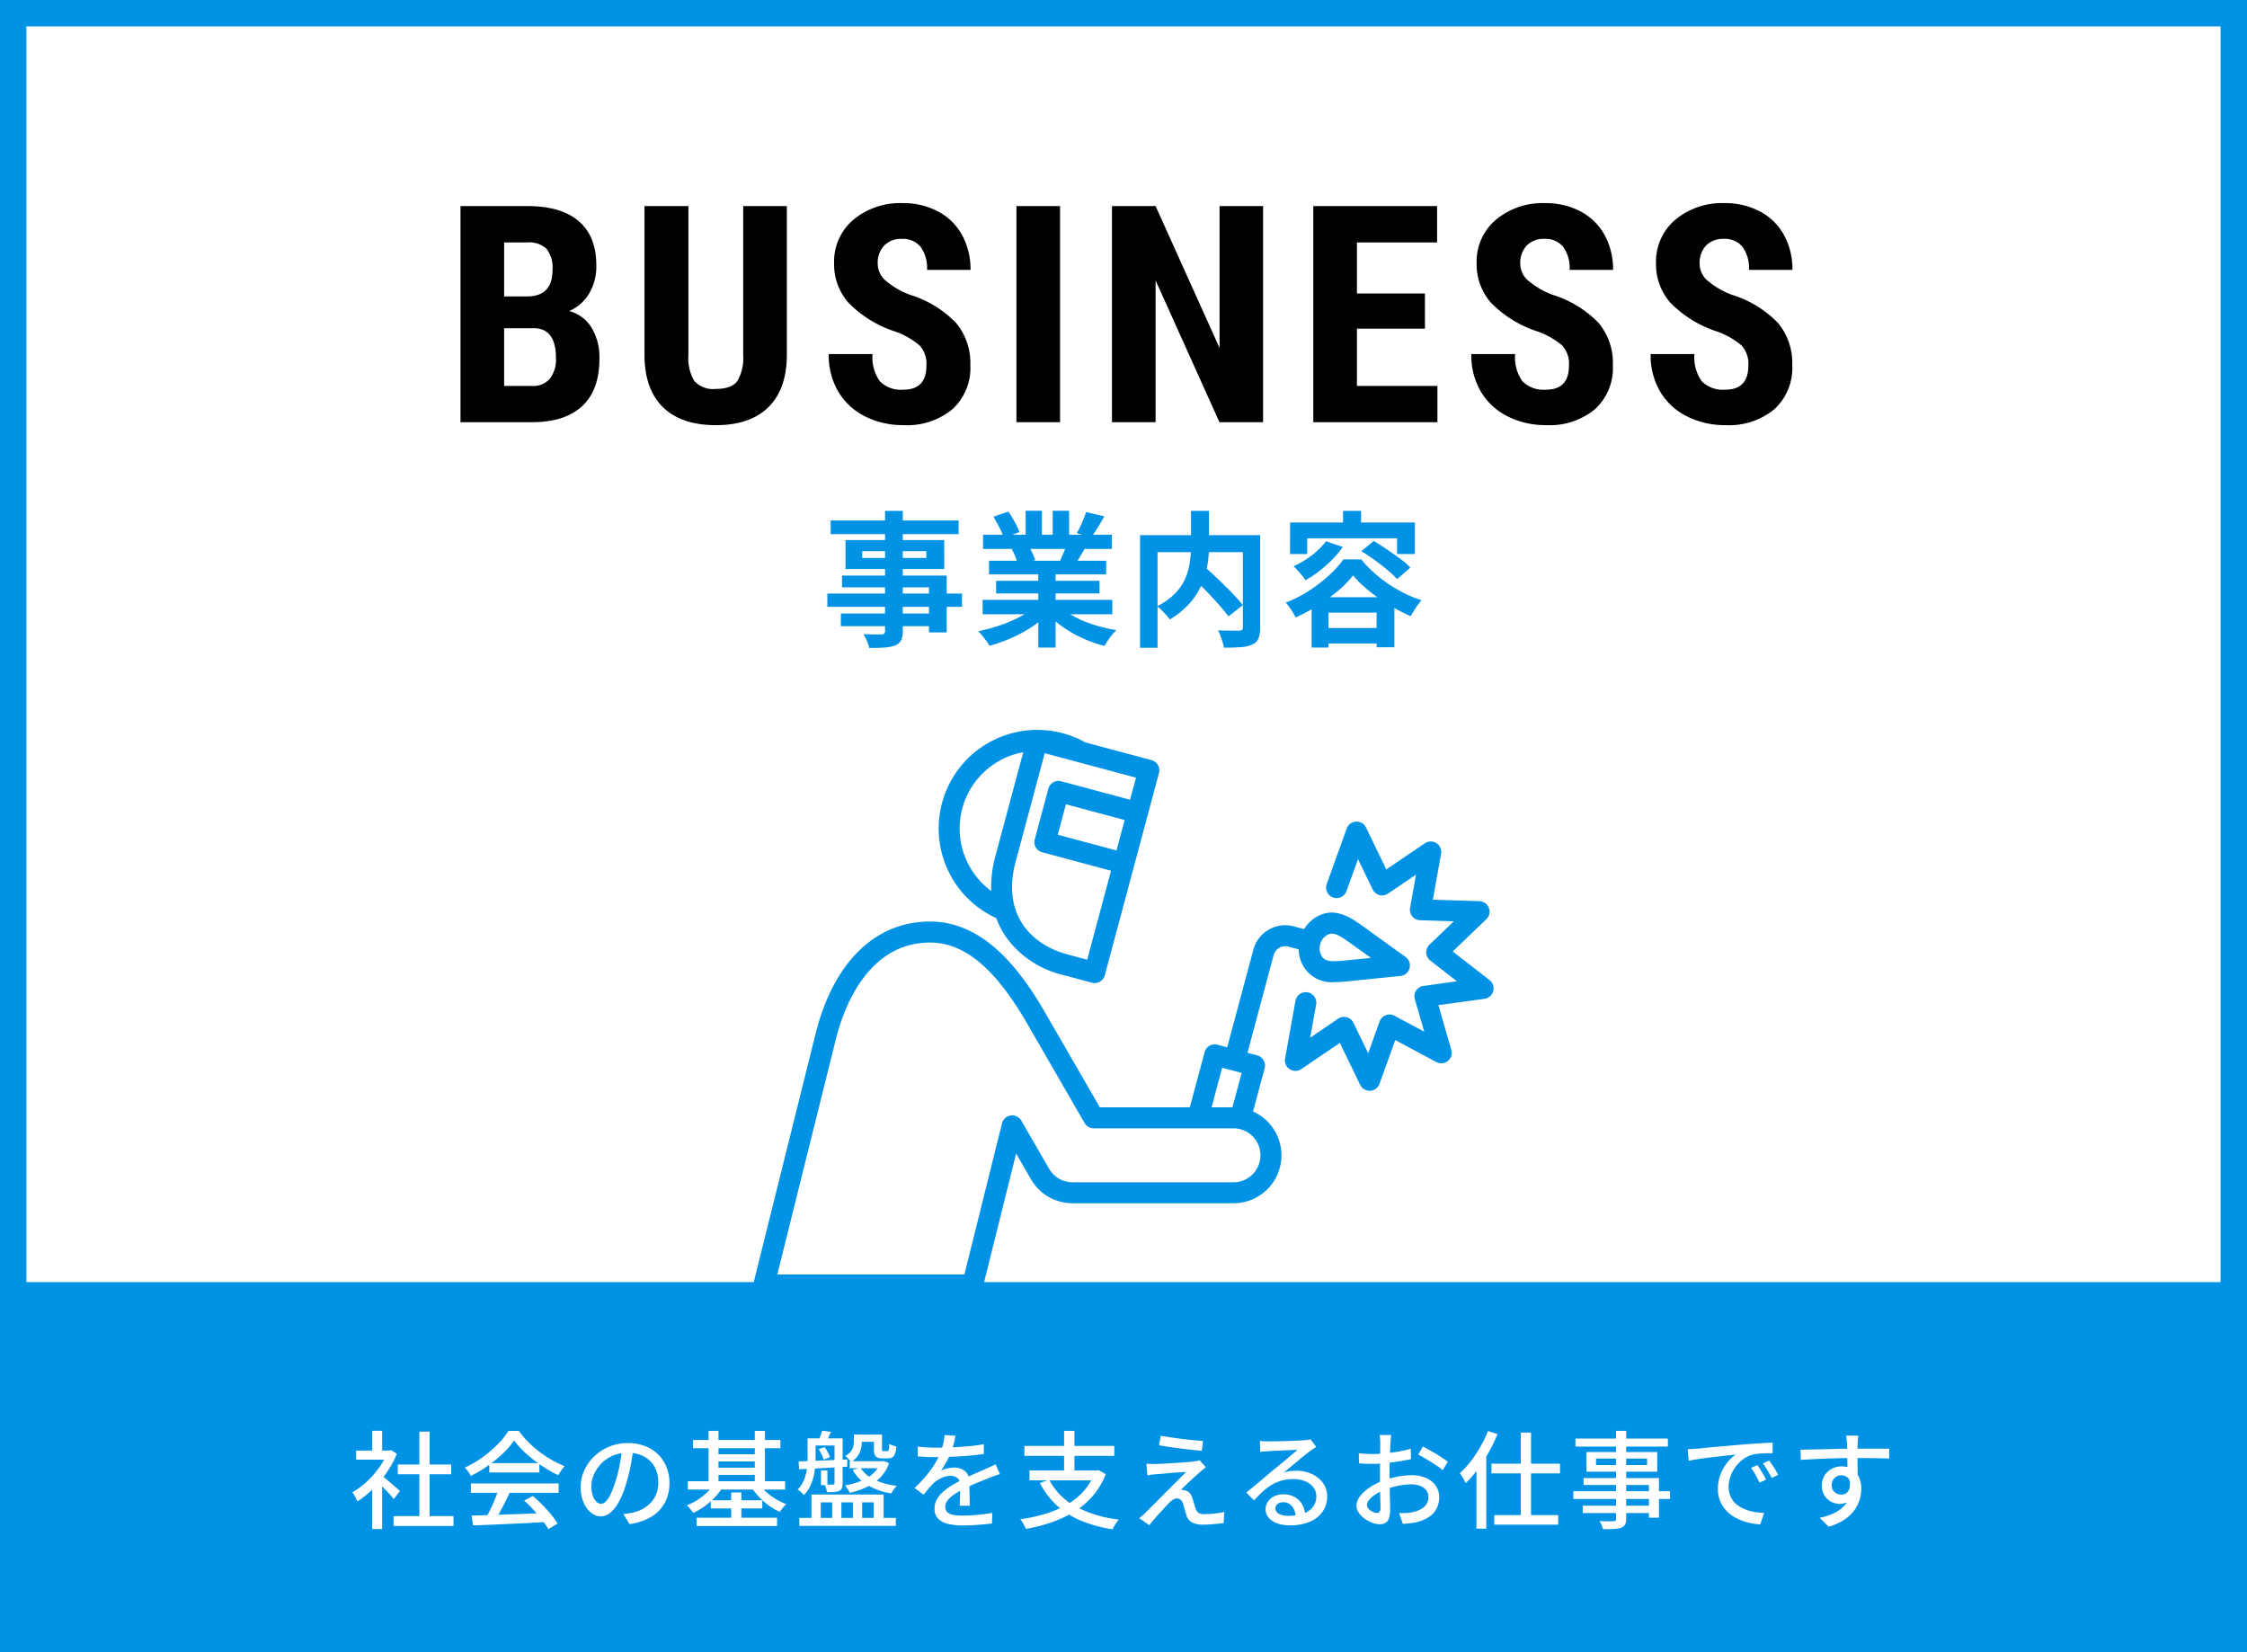 <svg xmlns="http://www.w3.org/2000/svg" width="340" height="250" viewBox="0 0 340 250">
  <rect x="0" y="0" width="340" height="250" fill="#333333" stroke="none"/>
  <g id="ban_biz" transform="translate(-3395 -2128)">
    <g id="パス_72022" data-name="パス 72022" transform="translate(3395 2128)" fill="#fff">
      <path d="M 338 248 L 2 248 L 2 2 L 338 2 L 338 248 Z" stroke="none"/>
      <path d="M 4 4 L 4 246 L 336 246 L 336 4 L 4 4 M 0 0 L 340 0 L 340 250 L 0 250 L 0 0 Z" stroke="none" fill="#0092e5"/>
    </g>
    <path id="パス_72025" data-name="パス 72025" d="M-100.32,0V-32.7h10.107q5.121,0,7.783,2.28t2.662,6.682a8.055,8.055,0,0,1-1.1,4.29,6.5,6.5,0,0,1-3.01,2.628A5.718,5.718,0,0,1-80.487-14.3,8.651,8.651,0,0,1-79.3-9.613q0,4.762-2.617,7.188T-89.493,0Zm6.6-14.218V-5.48h4.223a3.315,3.315,0,0,0,2.7-1.1A4.735,4.735,0,0,0-85.877-9.7q0-4.4-3.189-4.515Zm0-4.807h3.437q3.886,0,3.886-4.021a4.613,4.613,0,0,0-.9-3.189,3.831,3.831,0,0,0-2.92-.966h-3.5ZM-50.941-32.7v22.641q-.045,5.1-2.808,7.805T-61.678.449q-5.256,0-8.03-2.74t-2.774-7.929V-32.7h6.648V-10.2a6.739,6.739,0,0,0,.9,3.976,3.851,3.851,0,0,0,3.257,1.19q2.358,0,3.234-1.179a6.716,6.716,0,0,0,.9-3.875V-32.7ZM-29.819-8.58A4.1,4.1,0,0,0-30.841-11.6a11.767,11.767,0,0,0-3.717-2.123,17.322,17.322,0,0,1-7.075-4.369,8.779,8.779,0,0,1-2.156-5.918,8.3,8.3,0,0,1,2.931-6.637,11.059,11.059,0,0,1,7.446-2.5,11.149,11.149,0,0,1,5.368,1.269A8.8,8.8,0,0,1-24.417-28.3a10.747,10.747,0,0,1,1.269,5.256h-6.581a5.423,5.423,0,0,0-.977-3.493,3.423,3.423,0,0,0-2.819-1.2,3.53,3.53,0,0,0-2.7,1.022,3.842,3.842,0,0,0-.966,2.751,3.388,3.388,0,0,0,1.078,2.437,12.4,12.4,0,0,0,3.818,2.257,16.36,16.36,0,0,1,6.952,4.245,9.457,9.457,0,0,1,2.167,6.4,8.442,8.442,0,0,1-2.718,6.671,10.758,10.758,0,0,1-7.39,2.4,12.725,12.725,0,0,1-5.772-1.3,9.771,9.771,0,0,1-4.077-3.729A10.831,10.831,0,0,1-44.6-10.31h6.626a6.249,6.249,0,0,0,1.1,4.11,4.505,4.505,0,0,0,3.594,1.28Q-29.819-4.919-29.819-8.58ZM-9.6,0h-6.6V-32.7h6.6ZM21.118,0h-6.6L4.856-21.45V0h-6.6V-32.7h6.6L14.537-11.23V-32.7h6.581ZM45.609-14.15H35.322v8.67H47.5V0H28.719V-32.7H47.451v5.5H35.322v7.727H45.609Zm21.8,5.57A4.1,4.1,0,0,0,66.383-11.6a11.767,11.767,0,0,0-3.717-2.123,17.322,17.322,0,0,1-7.075-4.369,8.779,8.779,0,0,1-2.156-5.918,8.3,8.3,0,0,1,2.931-6.637,11.059,11.059,0,0,1,7.446-2.5,11.149,11.149,0,0,1,5.368,1.269A8.8,8.8,0,0,1,72.807-28.3a10.747,10.747,0,0,1,1.269,5.256H67.5a5.423,5.423,0,0,0-.977-3.493,3.423,3.423,0,0,0-2.819-1.2A3.53,3.53,0,0,0,61-26.717a3.842,3.842,0,0,0-.966,2.751,3.388,3.388,0,0,0,1.078,2.437,12.4,12.4,0,0,0,3.818,2.257,16.36,16.36,0,0,1,6.952,4.245,9.458,9.458,0,0,1,2.167,6.4,8.442,8.442,0,0,1-2.718,6.671,10.758,10.758,0,0,1-7.39,2.4,12.725,12.725,0,0,1-5.772-1.3A9.771,9.771,0,0,1,54.1-4.582a10.831,10.831,0,0,1-1.471-5.728h6.626a6.249,6.249,0,0,0,1.1,4.11,4.505,4.505,0,0,0,3.594,1.28Q67.405-4.919,67.405-8.58Zm27.142,0A4.1,4.1,0,0,0,93.525-11.6a11.767,11.767,0,0,0-3.717-2.123,17.322,17.322,0,0,1-7.075-4.369,8.779,8.779,0,0,1-2.156-5.918,8.3,8.3,0,0,1,2.931-6.637,11.059,11.059,0,0,1,7.446-2.5,11.149,11.149,0,0,1,5.368,1.269A8.8,8.8,0,0,1,99.949-28.3a10.747,10.747,0,0,1,1.269,5.256H94.637a5.423,5.423,0,0,0-.977-3.493,3.423,3.423,0,0,0-2.819-1.2,3.53,3.53,0,0,0-2.7,1.022,3.842,3.842,0,0,0-.966,2.751,3.388,3.388,0,0,0,1.078,2.437,12.4,12.4,0,0,0,3.818,2.257,16.36,16.36,0,0,1,6.952,4.245,9.458,9.458,0,0,1,2.167,6.4,8.442,8.442,0,0,1-2.718,6.671,10.758,10.758,0,0,1-7.39,2.4,12.725,12.725,0,0,1-5.772-1.3,9.771,9.771,0,0,1-4.077-3.729,10.831,10.831,0,0,1-1.471-5.728h6.626a6.249,6.249,0,0,0,1.1,4.11,4.505,4.505,0,0,0,3.594,1.28Q94.547-4.919,94.547-8.58Z" transform="translate(3565 2191.882)"/>
    <path id="パス_72023" data-name="パス 72023" d="M0,0H340V56H0Z" transform="translate(3395 2322)" fill="#0092e5"/>
    <path id="パス_72026" data-name="パス 72026" d="M-36.08-18.7H-33.4V-.55A3.123,3.123,0,0,1-33.66.9a1.829,1.829,0,0,1-.9.77,5.583,5.583,0,0,1-1.573.308q-.935.066-2.343.066A5.138,5.138,0,0,0-38.83.979a7.7,7.7,0,0,0-.528-1.023q.55.022,1.1.033t1,.011h.627A.722.722,0,0,0-36.2-.132.558.558,0,0,0-36.08-.55Zm-8.228,1.452h19.36v2.068h-19.36Zm4.774,4.642v1.034h9.7v-1.034Zm-2.53-1.672h14.938V-9.9H-42.064Zm-.528,5.368h15.84v8.6h-2.684v-6.82H-42.592Zm-2.222,2.728h20.372v2H-44.814Zm2.046,3.014h14.784v1.914H-42.768Zm21.45-2.068H-1.694v2.178H-21.318Zm.066-9.856H-1.76v2.156H-21.252Zm.9,3.938H-2.618v2.068H-20.35Zm1.078,3.036H-3.63V-6.2H-19.272Zm6.38-2h2.618V1.98h-2.618Zm-1.914-8.6h2.464v4.664h-2.464Zm4.092,0h2.486v4.51h-2.486ZM-13.376-4.268l2.09.946a13.344,13.344,0,0,1-2.5,2.123A20.465,20.465,0,0,1-16.918.517a23.991,23.991,0,0,1-3.366,1.2,6.338,6.338,0,0,0-.473-.737q-.3-.407-.616-.8a6.16,6.16,0,0,0-.6-.66,30.022,30.022,0,0,0,3.289-.9,19.256,19.256,0,0,0,3.025-1.3A11.132,11.132,0,0,0-13.376-4.268Zm3.63-.066A9.487,9.487,0,0,0-8.118-3.091,14.889,14.889,0,0,0-6.039-2.035a20.448,20.448,0,0,0,2.4.825,21.834,21.834,0,0,0,2.563.55q-.308.308-.649.715a9.292,9.292,0,0,0-.638.858q-.3.451-.5.825A19.014,19.014,0,0,1-5.445.891,19.813,19.813,0,0,1-7.854-.286,16.939,16.939,0,0,1-10.01-1.76,12.533,12.533,0,0,1-11.792-3.5Zm4.092-14.19,2.75.66q-.506.9-1.034,1.749t-.968,1.441l-2.156-.66q.264-.44.528-1t.495-1.144Q-5.808-18.062-5.654-18.524Zm-2.9,4.708,2.794.66q-.462.77-.88,1.485t-.748,1.221l-2.244-.616q.286-.616.594-1.375A13.75,13.75,0,0,0-8.558-13.816Zm-11.132-4,2.266-.77a15.55,15.55,0,0,1,.968,1.573,10.482,10.482,0,0,1,.7,1.529l-2.376.88a8.158,8.158,0,0,0-.638-1.562Q-19.228-17.072-19.69-17.82Zm2.794,4.928,2.574-.418a10.5,10.5,0,0,1,.561,1.045,7.532,7.532,0,0,1,.407,1.023l-2.684.462a9.655,9.655,0,0,0-.352-1.034A8.294,8.294,0,0,0-16.9-12.892ZM10.164-8.91l2-1.43q.726.638,1.551,1.408t1.639,1.573q.814.8,1.518,1.551t1.188,1.364L15.884-2.728q-.44-.616-1.111-1.386T13.321-5.731q-.781-.847-1.606-1.65T10.164-8.91Zm.044-9.79h2.728v5.28a18.884,18.884,0,0,1-.143,2.277,14.035,14.035,0,0,1-.506,2.376,11.063,11.063,0,0,1-1.034,2.354,10.774,10.774,0,0,1-1.716,2.2A13.237,13.237,0,0,1,7-2.266a7.373,7.373,0,0,0-.528-.66q-.33-.374-.693-.737a6.082,6.082,0,0,0-.693-.605A10.335,10.335,0,0,0,7.458-5.874a7.922,7.922,0,0,0,1.5-1.837,8.082,8.082,0,0,0,.814-1.947,11.716,11.716,0,0,0,.352-1.947q.088-.957.088-1.815Zm-7.7,3.674h16.7v2.574H5.148V2.024H2.508Zm15.554,0H20.68V-1.034A4.247,4.247,0,0,1,20.416.627a1.771,1.771,0,0,1-.968.913,5.169,5.169,0,0,1-1.738.385Q16.654,2,15.18,2a5.241,5.241,0,0,0-.187-.858Q14.85.66,14.674.2A6.08,6.08,0,0,0,14.3-.616q.66.022,1.32.033T16.8-.572h.715a.787.787,0,0,0,.429-.121.483.483,0,0,0,.121-.385Zm12.584.924,2.53.858a14.236,14.236,0,0,1-1.606,1.925,19.977,19.977,0,0,1-1.958,1.738,16.044,16.044,0,0,1-2.068,1.375,6.141,6.141,0,0,0-.506-.682q-.33-.4-.682-.792t-.616-.638a13.674,13.674,0,0,0,2.75-1.65A11.021,11.021,0,0,0,30.646-14.1Zm5.346,1.5,1.87-1.54q.924.55,1.969,1.254t2.013,1.419a11.388,11.388,0,0,1,1.562,1.353l-2,1.738a13.619,13.619,0,0,0-1.452-1.364q-.9-.748-1.947-1.507T35.992-12.606ZM34.738-8.932a15.05,15.05,0,0,1-2.233,2.288,27.484,27.484,0,0,1-3.036,2.222,27.1,27.1,0,0,1-3.421,1.848,7.141,7.141,0,0,0-.407-.737q-.253-.407-.539-.814a6.731,6.731,0,0,0-.55-.693A19.164,19.164,0,0,0,28.05-6.6a22.429,22.429,0,0,0,3.036-2.332,15.123,15.123,0,0,0,2.178-2.42H35.97a17.456,17.456,0,0,0,1.947,2.024A20.875,20.875,0,0,0,40.15-7.6a20.912,20.912,0,0,0,2.42,1.4A19.515,19.515,0,0,0,45.1-5.17,9,9,0,0,0,44.209-4q-.429.66-.759,1.232a25.519,25.519,0,0,1-2.409-1.21q-1.243-.7-2.42-1.518a23.781,23.781,0,0,1-2.178-1.694A15.068,15.068,0,0,1,34.738-8.932Zm-6.27,3.3H40.986V1.936H38.3V-3.3H31.02V1.98H28.468ZM29.656-.968h9.988V1.364H29.656ZM33.22-18.7h2.728v3.146H33.22Zm-8.008,1.76H44.088v4.774H41.4v-2.376h-13.6v2.376h-2.6Z" transform="translate(3565 2224)" fill="#0092e5"/>
    <path id="パス_72024" data-name="パス 72024" d="M-110.448-.592h9.072V.9h-9.072Zm.64-7.808h8.08v1.472h-8.08Zm3.264-4.976h1.552V.128h-1.552Zm-9.568,2.864h5.28v1.376h-5.28Zm2.432,5.072,1.5-1.792V1.36h-1.5Zm0-8.064h1.5v3.648h-1.5Zm1.344,6.688a6.171,6.171,0,0,1,.616.48l.848.728q.456.392.832.72t.552.488l-.928,1.232q-.224-.288-.576-.68t-.76-.808q-.408-.416-.784-.792t-.632-.6Zm.96-3.7h.288l.288-.064.848.56a14.562,14.562,0,0,1-1.568,2.88,17.107,17.107,0,0,1-2.1,2.488A14.21,14.21,0,0,1-115.936-2.8a3.214,3.214,0,0,0-.2-.48q-.136-.272-.28-.528a1.8,1.8,0,0,0-.272-.384,11.745,11.745,0,0,0,2.144-1.576,13.6,13.6,0,0,0,1.872-2.112,10.783,10.783,0,0,0,1.3-2.344ZM-98.64-.672q1.424-.032,3.288-.1T-91.4-.912l4.152-.16L-87.312.3Q-89.3.416-91.32.512t-3.856.176q-1.832.08-3.256.128Zm-.112-4.864h13.28v1.424h-13.28Zm2.784-3.072h7.584V-7.2h-7.584Zm1.392,4,1.712.464q-.368.768-.776,1.576t-.824,1.552q-.416.744-.784,1.336l-1.344-.448q.368-.624.752-1.4t.72-1.592Q-94.784-3.936-94.576-4.608Zm3.888,1.664,1.312-.688A18.718,18.718,0,0,1-87.92-2.288q.72.736,1.32,1.472A12.042,12.042,0,0,1-85.632.528l-1.392.848A12.36,12.36,0,0,0-87.968.008q-.592-.76-1.3-1.536T-90.688-2.944Zm-1.52-9.088A12.254,12.254,0,0,1-93.872-10.1a19.673,19.673,0,0,1-2.28,1.872,19.455,19.455,0,0,1-2.616,1.56A2.649,2.649,0,0,0-99-7.1a5.353,5.353,0,0,0-.328-.448q-.176-.216-.336-.392a15,15,0,0,0,2.672-1.552,18.283,18.283,0,0,0,2.3-1.968,11.54,11.54,0,0,0,1.632-2.032h1.568a13.466,13.466,0,0,0,1.44,1.7A16.3,16.3,0,0,0-88.336-10.3a17.571,17.571,0,0,0,1.864,1.232,13.841,13.841,0,0,0,1.912.912,4.867,4.867,0,0,0-.52.664q-.248.376-.456.712a20.189,20.189,0,0,1-2.5-1.44,20.653,20.653,0,0,1-2.352-1.832A13.7,13.7,0,0,1-92.208-12.032Zm18.064,1.088q-.16,1.232-.408,2.6a23.1,23.1,0,0,1-.664,2.712,14.828,14.828,0,0,1-1.08,2.76,5.738,5.738,0,0,1-1.3,1.72,2.28,2.28,0,0,1-1.488.592,2.331,2.331,0,0,1-1.488-.552A3.946,3.946,0,0,1-81.7-2.664a5.83,5.83,0,0,1-.432-2.328,6.016,6.016,0,0,1,.552-2.544,6.884,6.884,0,0,1,1.528-2.128,7.21,7.21,0,0,1,2.272-1.456,7.35,7.35,0,0,1,2.8-.528,6.947,6.947,0,0,1,2.6.464A5.828,5.828,0,0,1-70.392-9.9a5.561,5.561,0,0,1,1.256,1.928A6.4,6.4,0,0,1-68.7-5.616a6.239,6.239,0,0,1-.7,2.984A5.53,5.53,0,0,1-71.44-.5a8.675,8.675,0,0,1-3.3,1.112L-75.68-.9q.416-.048.768-.1t.656-.12a5.973,5.973,0,0,0,1.464-.544,4.836,4.836,0,0,0,1.24-.936A4.188,4.188,0,0,0-70.7-3.936a4.555,4.555,0,0,0,.312-1.728,5.115,5.115,0,0,0-.3-1.784,4.022,4.022,0,0,0-.9-1.432,4.136,4.136,0,0,0-1.456-.952,5.24,5.24,0,0,0-1.952-.344,5.6,5.6,0,0,0-2.336.464,5.4,5.4,0,0,0-1.736,1.224,5.5,5.5,0,0,0-1.08,1.64,4.388,4.388,0,0,0-.368,1.7,4.369,4.369,0,0,0,.224,1.512,2.123,2.123,0,0,0,.56.888,1.053,1.053,0,0,0,.688.288,1.057,1.057,0,0,0,.72-.36,4.105,4.105,0,0,0,.744-1.144,14.291,14.291,0,0,0,.744-2,20.91,20.91,0,0,0,.616-2.456q.248-1.3.36-2.552Zm9.008-1.168H-51.92v1.248H-65.136Zm.544,11.76h12.176V.912H-64.592Zm2.688-9.6h6.656v1.088H-61.9Zm0,2.032h6.656v1.088H-61.9ZM-65.92-5.872H-51.2v1.264H-65.92Zm3.472,2.88h7.792V-1.76h-7.792ZM-62.784-13.5h1.5v8.32h-1.5Zm6.992.016h1.536v8.32h-1.536ZM-59.36-4.176h1.536V.368H-59.36ZM-61.888-5.52l1.264.48a8.482,8.482,0,0,1-1.2,1.592,11.154,11.154,0,0,1-1.56,1.368A9.974,9.974,0,0,1-65.1-1.072a2.359,2.359,0,0,0-.272-.384q-.176-.208-.36-.416a4.379,4.379,0,0,0-.344-.352,9.123,9.123,0,0,0,1.624-.824A9.284,9.284,0,0,0-62.992-4.2,7.435,7.435,0,0,0-61.888-5.52Zm6.72,0A6.722,6.722,0,0,0-54.08-4.264a9.042,9.042,0,0,0,1.456,1.08,9.774,9.774,0,0,0,1.616.784q-.144.128-.344.336a4.64,4.64,0,0,0-.368.432q-.168.224-.28.4A8.791,8.791,0,0,1-53.672-2.2a10.627,10.627,0,0,1-1.512-1.336,9.481,9.481,0,0,1-1.168-1.52Zm7.936-6.832H-43.1v1.072h-4.128ZM-45.6-13.52l1.344.176q-.224.48-.432.9t-.384.736l-1.136-.192q.16-.352.336-.808A8.484,8.484,0,0,0-45.6-13.52Zm-2.208,1.168h1.216v2.976A14.924,14.924,0,0,1-46.72-7.5a8.112,8.112,0,0,1-.512,1.976,5.382,5.382,0,0,1-1.136,1.752,2.409,2.409,0,0,0-.264-.288q-.168-.16-.352-.32a1.381,1.381,0,0,0-.328-.224,4.644,4.644,0,0,0,.992-1.528A6.678,6.678,0,0,0-47.9-7.808a14.132,14.132,0,0,0,.1-1.584Zm7.552-.576h3.168v1.088h-3.168ZM-41.424-8.9h5.008V-7.84h-5.008Zm.624-4.032h1.2v1.136a4.348,4.348,0,0,1-.136,1.056,3.254,3.254,0,0,1-.488,1.056,3.362,3.362,0,0,1-1.024.928,1.381,1.381,0,0,0-.224-.328q-.16-.184-.328-.36a1.632,1.632,0,0,0-.3-.256,2.292,2.292,0,0,0,1.072-1.04,2.92,2.92,0,0,0,.224-1.088Zm-2.928.576H-42.5v6.768a2.115,2.115,0,0,1-.1.736.82.82,0,0,1-.408.432,2,2,0,0,1-.752.176q-.464.032-1.12.032A2.586,2.586,0,0,0-45-4.8a3.311,3.311,0,0,0-.232-.576q.432.016.784.016h.5a.3.3,0,0,0,.176-.064.248.248,0,0,0,.048-.176Zm-5.424,3.488q.928-.032,2.128-.08l2.544-.1q1.344-.056,2.7-.12l-.032,1.1Q-43.12-8-44.432-7.92t-2.5.136l-2.16.1Zm3.04-1.856.9-.32a8.18,8.18,0,0,1,.472.792,4.7,4.7,0,0,1,.328.744l-.944.368a5.408,5.408,0,0,0-.312-.768Q-45.888-10.352-46.112-10.72Zm.336,3.216h.976V-5.28h-.976Zm8.016-5.424h1.216v2.176a.5.5,0,0,0,.048.28.25.25,0,0,0,.192.056h.56a.2.2,0,0,0,.168-.072.751.751,0,0,0,.088-.32q.032-.248.048-.744a2.163,2.163,0,0,0,.488.248,4.936,4.936,0,0,0,.568.184A2.914,2.914,0,0,1-34.736-9.7a.994.994,0,0,1-.848.36h-.928a1.314,1.314,0,0,1-.984-.288,1.681,1.681,0,0,1-.264-1.1Zm.992,4.032h.288l.24-.032.768.336A5.927,5.927,0,0,1-36.832-6.4,7.121,7.121,0,0,1-38.88-4.976a12.965,12.965,0,0,1-2.544.864,2.143,2.143,0,0,0-.192-.384q-.128-.208-.264-.416a1.56,1.56,0,0,0-.264-.32,12.017,12.017,0,0,0,2.352-.648A6.2,6.2,0,0,0-37.936-7a4.259,4.259,0,0,0,1.168-1.72Zm-3.04.976A4.915,4.915,0,0,0-37.68-6.1a10.5,10.5,0,0,0,3.376.92,4.854,4.854,0,0,0-.456.544,2.945,2.945,0,0,0-.36.608,10.073,10.073,0,0,1-3.568-1.232,6.2,6.2,0,0,1-2.3-2.336Zm-9.248,7.6h14.608V.88H-49.056Zm1.84-3.536H-36.3V.272h-1.488V-2.672h-1.76V.272h-1.392V-2.672h-1.744V.272H-44.08V-2.672h-1.728V.272h-1.408Zm21.808-8.88q-.1.464-.264,1.128a13.352,13.352,0,0,1-.488,1.5,12.4,12.4,0,0,1-.664,1.376,12.925,12.925,0,0,1-.808,1.28A2.746,2.746,0,0,1-27-7.72a5.645,5.645,0,0,1,.736-.16,4.656,4.656,0,0,1,.68-.056,2.425,2.425,0,0,1,1.616.552,1.964,1.964,0,0,1,.656,1.592v.784q0,.464.016.976t.024,1.008q.008.5.008.864h-1.52q.016-.3.032-.712t.024-.856q.008-.448.008-.864t0-.736a1.268,1.268,0,0,0-.432-1.04,1.555,1.555,0,0,0-.976-.32,3.328,3.328,0,0,0-1.432.336,4.714,4.714,0,0,0-1.224.816q-.336.336-.7.768t-.76.944l-1.376-1.024a20.8,20.8,0,0,0,1.872-1.984,14.721,14.721,0,0,0,1.272-1.8,10.488,10.488,0,0,0,.792-1.624,9.922,9.922,0,0,0,.416-1.336,7.3,7.3,0,0,0,.192-1.272Zm-5.728,1.616q.64.1,1.408.136t1.344.04q1.072,0,2.32-.048t2.52-.16q1.272-.112,2.408-.32v1.488q-.848.112-1.808.208t-1.952.152q-.992.056-1.9.08t-1.664.024q-.336,0-.792-.008t-.944-.04q-.488-.032-.936-.048ZM-18.7-6.96q-.224.08-.52.176t-.584.208l-.528.208q-.816.32-1.9.768t-2.216,1.04a11.174,11.174,0,0,0-1.328.8,3.746,3.746,0,0,0-.872.832,1.578,1.578,0,0,0-.312.944,1.092,1.092,0,0,0,.192.672,1.2,1.2,0,0,0,.536.392,3.3,3.3,0,0,0,.832.192,9.685,9.685,0,0,0,1.1.056q.96,0,2.176-.112t2.272-.3L-19.9.528q-.576.064-1.344.136t-1.576.112q-.808.04-1.528.04a9.532,9.532,0,0,1-2.16-.224,3.121,3.121,0,0,1-1.52-.776,2.07,2.07,0,0,1-.56-1.544,2.81,2.81,0,0,1,.36-1.416,4.445,4.445,0,0,1,.944-1.144,8.979,8.979,0,0,1,1.3-.944q.72-.432,1.424-.784.752-.4,1.4-.7t1.216-.536q.568-.24,1.064-.48.416-.176.784-.344t.736-.36Zm7.456.848A9.551,9.551,0,0,0-7.28-2.072,17.775,17.775,0,0,0-.7-.08a4.4,4.4,0,0,0-.344.44Q-1.232.624-1.392.9t-.272.5A20.154,20.154,0,0,1-6.448.088a12.6,12.6,0,0,1-3.64-2.3,12.078,12.078,0,0,1-2.568-3.4ZM-14.224-7.5H-3.872v1.488H-14.224Zm-.768-3.712h13.6v1.5h-13.6Zm6-2.288h1.568v6.672H-8.992Zm4.64,6h.32l.288-.048,1.056.608A11.123,11.123,0,0,1-4.64-3.656,12.174,12.174,0,0,1-7.448-1.272,17.192,17.192,0,0,1-10.9.352a24.993,24.993,0,0,1-3.888.992,1.886,1.886,0,0,0-.2-.48Q-15.136.592-15.3.32a3.055,3.055,0,0,0-.312-.432,25.859,25.859,0,0,0,3.76-.824A15.848,15.848,0,0,0-8.6-2.312,10.114,10.114,0,0,0-6.032-4.368a8.639,8.639,0,0,0,1.68-2.848Zm9.984-5.264q.656.128,1.512.256t1.76.24q.9.112,1.728.192t1.416.112L11.84-10.48q-.624-.048-1.432-.136t-1.688-.2q-.88-.112-1.744-.24t-1.6-.256Zm6.832,4.784q-.256.192-.512.4t-.432.368q-.256.224-.656.584t-.832.768q-.432.408-.8.752a7.116,7.116,0,0,0-.544.552,1.14,1.14,0,0,1,.3.008A1.421,1.421,0,0,1,9.3-4.48a1.124,1.124,0,0,1,.68.352,2.107,2.107,0,0,1,.424.768q.08.208.168.5l.176.592q.088.3.168.536a1.141,1.141,0,0,0,.424.624,1.448,1.448,0,0,0,.84.208q.576,0,1.136-.04t1.056-.12q.5-.08.88-.16l-.1,1.68q-.336.048-.9.1T13.1.664Q12.512.7,12.1.7a3.923,3.923,0,0,1-1.664-.3,1.759,1.759,0,0,1-.9-1.08q-.08-.24-.176-.568T9.176-1.9q-.088-.328-.152-.536a1.362,1.362,0,0,0-.384-.632.827.827,0,0,0-.544-.2,1.093,1.093,0,0,0-.568.168,2.892,2.892,0,0,0-.552.44Q6.8-2.48,6.528-2.2t-.6.64q-.328.36-.68.752t-.7.8Q4.192.4,3.9.784L2.384-.272q.176-.16.424-.368t.52-.464Q3.5-1.3,3.92-1.712L4.9-2.688q.56-.56,1.192-1.2T7.352-5.152q.632-.624,1.176-1.176t.928-.952q-.352.016-.832.048t-1,.072q-.52.04-1.024.088t-.928.08q-.424.032-.728.064a6.983,6.983,0,0,0-.728.064q-.328.048-.6.1l-.144-1.76q.272.016.648.032t.792.016q.256-.016.8-.04t1.24-.064q.7-.04,1.408-.088t1.336-.1q.624-.048,1.008-.1.208-.032.456-.08a1.924,1.924,0,0,0,.36-.1Zm8.176-3.984q.3.032.648.048t.632.016q.24,0,.776-.008t1.216-.024q.68-.016,1.352-.04t1.208-.056l.792-.048q.432-.032.664-.064a1.754,1.754,0,0,0,.36-.08l.88,1.152q-.24.16-.5.32a5.1,5.1,0,0,0-.512.368q-.3.224-.792.616T26.32-8.9q-.56.472-1.1.92t-.976.8A4.784,4.784,0,0,1,25.2-7.4a8.278,8.278,0,0,1,.96-.056,5.4,5.4,0,0,1,2.384.512,4.253,4.253,0,0,1,1.664,1.376,3.388,3.388,0,0,1,.608,2,3.962,3.962,0,0,1-.664,2.256A4.386,4.386,0,0,1,28.232.24,7.461,7.461,0,0,1,25.184.8,5.632,5.632,0,0,1,23.248.5,2.927,2.927,0,0,1,21.96-.36,1.939,1.939,0,0,1,21.5-1.632a2.048,2.048,0,0,1,.328-1.112,2.349,2.349,0,0,1,.928-.832,2.957,2.957,0,0,1,1.384-.312,3.457,3.457,0,0,1,1.816.44,3.034,3.034,0,0,1,1.12,1.16A3.51,3.51,0,0,1,27.5-.72l-1.456.208A2.587,2.587,0,0,0,25.5-2.08a1.666,1.666,0,0,0-1.352-.608,1.272,1.272,0,0,0-.84.272.811.811,0,0,0-.328.64.926.926,0,0,0,.536.832,2.786,2.786,0,0,0,1.384.3,6.907,6.907,0,0,0,2.32-.344,3.031,3.031,0,0,0,1.456-1.008,2.611,2.611,0,0,0,.5-1.608,2.169,2.169,0,0,0-.448-1.344,2.913,2.913,0,0,0-1.232-.92A4.608,4.608,0,0,0,25.7-6.192a6.651,6.651,0,0,0-1.752.216,5.962,5.962,0,0,0-1.48.624,8.465,8.465,0,0,0-1.352,1.008q-.664.6-1.368,1.368L18.576-4.16q.48-.384,1.056-.864l1.16-.968q.584-.488,1.1-.928t.872-.728l.816-.664q.48-.392.992-.824l.976-.824q.464-.392.768-.664-.256.016-.7.032t-.984.04l-1.08.048q-.544.024-.992.048t-.688.04q-.288.016-.6.04t-.584.056Zm19.872-.912a2.579,2.579,0,0,0-.048.36q-.016.216-.04.448t-.04.424q-.016.416-.04.984T40.3-9.432q-.024.664-.032,1.328t-.008,1.272q0,.624.016,1.392T40.3-3.928q.016.744.032,1.376t.016,1a3.548,3.548,0,0,1-.2,1.328,1.3,1.3,0,0,1-.544.672,1.666,1.666,0,0,1-.824.192,3.262,3.262,0,0,1-1.12-.224,4.972,4.972,0,0,1-1.152-.608,3.575,3.575,0,0,1-.9-.9,1.887,1.887,0,0,1-.352-1.088,2.374,2.374,0,0,1,.568-1.464,6.136,6.136,0,0,1,1.5-1.336A9.728,9.728,0,0,1,39.3-5.968a13.458,13.458,0,0,1,2.224-.608,11.551,11.551,0,0,1,2.064-.208,5.45,5.45,0,0,1,2.144.4,3.447,3.447,0,0,1,1.488,1.152,2.949,2.949,0,0,1,.544,1.776,3.74,3.74,0,0,1-.376,1.7A3.39,3.39,0,0,1,46.24-.48,5.884,5.884,0,0,1,44.3.336,9.7,9.7,0,0,1,43.24.5q-.52.048-.968.08L41.7-1.056q.48.016.976,0a5.318,5.318,0,0,0,.944-.112,4.966,4.966,0,0,0,1.248-.408,2.425,2.425,0,0,0,.92-.752,1.889,1.889,0,0,0,.344-1.144,1.635,1.635,0,0,0-.336-1.048,2.107,2.107,0,0,0-.912-.648,3.6,3.6,0,0,0-1.312-.224,9.974,9.974,0,0,0-2.064.216,13.022,13.022,0,0,0-2.016.6,7.23,7.23,0,0,0-1.344.688,4.329,4.329,0,0,0-.96.824,1.292,1.292,0,0,0-.352.808.754.754,0,0,0,.16.456,1.646,1.646,0,0,0,.392.376,2.247,2.247,0,0,0,.488.256,1.336,1.336,0,0,0,.464.1.5.5,0,0,0,.392-.168.842.842,0,0,0,.152-.568q0-.448-.024-1.264t-.04-1.8q-.016-.984-.016-1.9,0-.688.008-1.432t.016-1.432q.008-.688.016-1.216t.008-.768q0-.176-.016-.416T38.8-12.5a2.629,2.629,0,0,0-.048-.376ZM45.3-11.12q.592.288,1.32.712t1.392.848a12.624,12.624,0,0,1,1.064.744l-.784,1.28a6.13,6.13,0,0,0-.76-.592q-.472-.32-1.008-.656t-1.04-.632q-.5-.3-.888-.488Zm-9.7,1.008q.688.08,1.184.1t.944.024q.592,0,1.344-.064t1.528-.16q.776-.1,1.52-.248t1.352-.328L43.5-9.216q-.64.144-1.416.272t-1.568.232q-.792.1-1.5.16T37.76-8.5q-.72,0-1.216-.024t-.9-.056Zm24.512-3.12h1.552V.192H60.112Zm-4.432,4.7H66.048v1.472H55.68ZM56.1-.752h9.68V.7H56.1ZM53.408-9.008,54.88-10.48l.016.016V1.312H53.408Zm1.744-4.464,1.44.464a23.731,23.731,0,0,1-1.328,2.76A24.348,24.348,0,0,1,53.608-7.68a16.929,16.929,0,0,1-1.832,2.112q-.08-.192-.232-.472t-.328-.576a3.943,3.943,0,0,0-.32-.472,13.635,13.635,0,0,0,1.632-1.784,19.453,19.453,0,0,0,1.464-2.2A18.336,18.336,0,0,0,55.152-13.472ZM74.528-13.5h1.536v13.3A1.864,1.864,0,0,1,75.888.7a1.11,1.11,0,0,1-.592.464,4.11,4.11,0,0,1-1.072.184q-.656.04-1.68.04a2.867,2.867,0,0,0-.2-.624A4.573,4.573,0,0,0,72.032.16q.448.016.88.024t.76,0Q74,.176,74.144.176a.526.526,0,0,0,.3-.088.4.4,0,0,0,.08-.3Zm-6.144,1.168H82.368v1.216H68.384ZM71.5-9.3v.976h7.728V-9.3Zm-1.456-.992h10.72v2.976H70.048Zm-.432,3.936H81.024v6H79.5V-5.3H69.616ZM68.064-4.368H82.7v1.184H68.064Zm1.424,2.192H80.3v1.12H69.488ZM85.36-10.72q.464-.016.856-.04l.632-.04q.432-.048,1.16-.12t1.656-.152q.928-.08,1.984-.176t2.16-.192q.848-.064,1.656-.12t1.512-.1q.7-.04,1.248-.056V-10.1q-.448-.016-1.016,0t-1.12.064a6.021,6.021,0,0,0-.984.16,4.431,4.431,0,0,0-1.44.752,5.52,5.52,0,0,0-1.128,1.184,5.424,5.424,0,0,0-.72,1.424,4.639,4.639,0,0,0-.248,1.456,3.65,3.65,0,0,0,.3,1.528,3.192,3.192,0,0,0,.824,1.1,4.667,4.667,0,0,0,1.216.752,6.857,6.857,0,0,0,1.464.44,11,11,0,0,0,1.56.176L96.352.656A9.741,9.741,0,0,1,94.48.376,7.948,7.948,0,0,1,92.736-.28a5.74,5.74,0,0,1-1.448-1.064A4.775,4.775,0,0,1,90.3-2.816a4.711,4.711,0,0,1-.36-1.888,6,6,0,0,1,.408-2.24,6.689,6.689,0,0,1,1.032-1.784A5.509,5.509,0,0,1,92.656-9.9l-1.184.12q-.7.072-1.512.168t-1.624.2q-.816.1-1.544.216t-1.272.224Zm10.56,2.4q.192.272.432.664t.48.8q.24.408.4.744l-.992.448q-.288-.608-.6-1.168A11.048,11.048,0,0,0,94.96-7.9ZM97.7-9.008q.192.272.448.648t.5.776q.24.4.416.752l-.976.464q-.32-.608-.64-1.144t-.7-1.064Zm13.488-3.76q-.016.1-.04.336t-.04.48q-.016.24-.016.352-.016.3-.024.84t-.008,1.176q0,.64.008,1.288t.016,1.216q.008.568.008.952l-1.552-.64V-7.5q0-.472-.008-1.072t-.016-1.192q-.008-.592-.016-1.088t-.024-.752q-.032-.384-.072-.72t-.056-.448Zm-8.752,2.128q.688-.016,1.544-.032t1.816-.04l1.912-.048q.952-.024,1.816-.032t1.536-.008h4.816l-.032,1.5q-.688-.032-1.864-.056t-2.952-.024q-1.056,0-2.176.016T106.6-9.3q-1.128.04-2.176.088T102.48-9.1Zm8.512,4.672a5.3,5.3,0,0,1-.312,1.96,2.482,2.482,0,0,1-.888,1.168,2.415,2.415,0,0,1-1.392.392,2.75,2.75,0,0,1-.968-.176,2.628,2.628,0,0,1-.864-.536,2.636,2.636,0,0,1-.624-.88,2.9,2.9,0,0,1-.232-1.192,2.748,2.748,0,0,1,.408-1.5,2.888,2.888,0,0,1,1.088-1.016,3.06,3.06,0,0,1,1.48-.368,2.9,2.9,0,0,1,1.656.448,2.779,2.779,0,0,1,1,1.208,4.212,4.212,0,0,1,.336,1.72,5.9,5.9,0,0,1-.24,1.624,5.291,5.291,0,0,1-.8,1.624A5.921,5.921,0,0,1,109.08-.056,8.391,8.391,0,0,1,106.7,1.008l-1.36-1.344a9.946,9.946,0,0,0,1.936-.6,5.594,5.594,0,0,0,1.488-.928,3.854,3.854,0,0,0,.968-1.312,4.251,4.251,0,0,0,.344-1.768,1.932,1.932,0,0,0-.424-1.392,1.392,1.392,0,0,0-1.032-.432,1.5,1.5,0,0,0-.7.176,1.392,1.392,0,0,0-.544.512,1.521,1.521,0,0,0-.208.816,1.3,1.3,0,0,0,.44,1.048,1.518,1.518,0,0,0,1.016.376,1.223,1.223,0,0,0,.792-.264,1.429,1.429,0,0,0,.456-.832,3.43,3.43,0,0,0-.064-1.448Z" transform="translate(3565 2358)" fill="#fff"/>
    <path id="パス_72016" data-name="パス 72016" d="M3289.953,1310.031a12.525,12.525,0,0,0,1.313,2.627,14.707,14.707,0,0,0,8.6,5.916l4.558,1.221a1.581,1.581,0,0,0,1.941-1.122l8.2-30.61a1.587,1.587,0,0,0-1.124-1.943l-10.019-2.684a14.9,14.9,0,0,0-7.271-1.893h-.072a14.918,14.918,0,0,0-6.129,28.487m18.184-10.243-8.886-2.382,1.237-4.61,8.886,2.382Zm2.058-7.676-10.421-2.793a1.588,1.588,0,0,0-1.945,1.122l-2.058,7.676a1.591,1.591,0,0,0,1.124,1.944l10.421,2.793-3.606,13.464-3.024-.811c-5.217-1.4-10.006-5.822-7.8-14.046l4.392-16.389,13.814,3.7Zm-16.161-7.2-4.215,15.729a17.816,17.816,0,0,0-.636,5.28,11.748,11.748,0,0,1,4.852-21.009m38.732,29.605a1.793,1.793,0,0,1,1.372-.183l1.562.418a5.414,5.414,0,0,0,.736,2.59,4.988,4.988,0,0,0,4.748,2.364,21.186,21.186,0,0,0,2.148-.142l7.781-.789a1.587,1.587,0,0,0,.768-2.866l-6.341-4.573c-1.828-1.316-4.324-3.118-7.086-1.524a5.457,5.457,0,0,0-1.932,1.875l-1.562-.418a4.991,4.991,0,0,0-6.106,3.526l-3.963,14.781-1.476-.395a1.586,1.586,0,0,0-1.941,1.122l-2.238,8.347h-13.621l-8.214-14.221c-3.439-5.962-8.995-13.888-17.461-13.888-8.326,0-14.645,6.194-17.335,16.995l-9.36,37.6a1.592,1.592,0,0,0,1.543,1.97h31.583a1.588,1.588,0,0,0,1.539-1.2l5.041-20.256,2.234,3.866a7.26,7.26,0,0,0,6.269,3.652h24.393a7.254,7.254,0,0,0,2.952-13.879l1.756-6.546a1.588,1.588,0,0,0-1.124-1.944l-1.476-.395,3.963-14.781a1.8,1.8,0,0,1,.848-1.1m7.275-1.957h0a1.355,1.355,0,0,1,.69-.193c.718,0,1.571.548,2.947,1.543l2.956,2.129-3.624.367c-2.266.229-3.312.238-3.827-.651a2.339,2.339,0,0,1,.858-3.195m-15.913,20.1,2.947.789-1.394,5.2h-3.159Zm1.719,17.329h-24.393a4.088,4.088,0,0,1-3.521-2.062l-4.2-7.272a1.588,1.588,0,0,0-2.915.41l-5.691,22.866h-28.311l8.868-35.626c1.092-4.386,4.667-14.587,14.252-14.587,5.195,0,9.87,3.908,14.713,12.3l8.67,15.015a1.589,1.589,0,0,0,1.376.793h21.148a4.081,4.081,0,0,1,0,8.162m39.3-28.922a1.58,1.58,0,0,1-1.318,1.161l-6.982.959,1.963,6.771a1.587,1.587,0,0,1-2.275,1.84l-6.21-3.328-2.392,6.632a1.586,1.586,0,0,1-1.408,1.046l-.085,0a1.586,1.586,0,0,1-1.427-.9l-3.073-6.345-5.831,3.96a1.588,1.588,0,0,1-2.455-1.594l1.571-8.746a1.589,1.589,0,0,1,3.128.561l-.907,5.034,4.233-2.874a1.585,1.585,0,0,1,2.32.621l2.229,4.6,1.733-4.812a1.588,1.588,0,0,1,2.243-.861l4.509,2.415-1.426-4.913a1.588,1.588,0,0,1,1.309-2.014l5.068-.7-4.039-3.137a1.584,1.584,0,0,1-.126-2.4l3.687-3.542-5.109-.163a1.588,1.588,0,0,1-1.512-1.867l.9-5.035-4.233,2.874a1.587,1.587,0,0,1-2.32-.621l-2.225-4.6-1.738,4.813a1.586,1.586,0,1,1-2.983-1.076l3.01-8.36a1.589,1.589,0,0,1,2.924-.153l3.069,6.345,5.831-3.96a1.588,1.588,0,0,1,2.455,1.594l-1.246,6.938,7.045.225a1.586,1.586,0,0,1,1.047,2.73l-5.086,4.881,5.569,4.323a1.582,1.582,0,0,1,.56,1.664" transform="translate(255.803 956.899)" fill="#0092e5"/>
  </g>
</svg>
